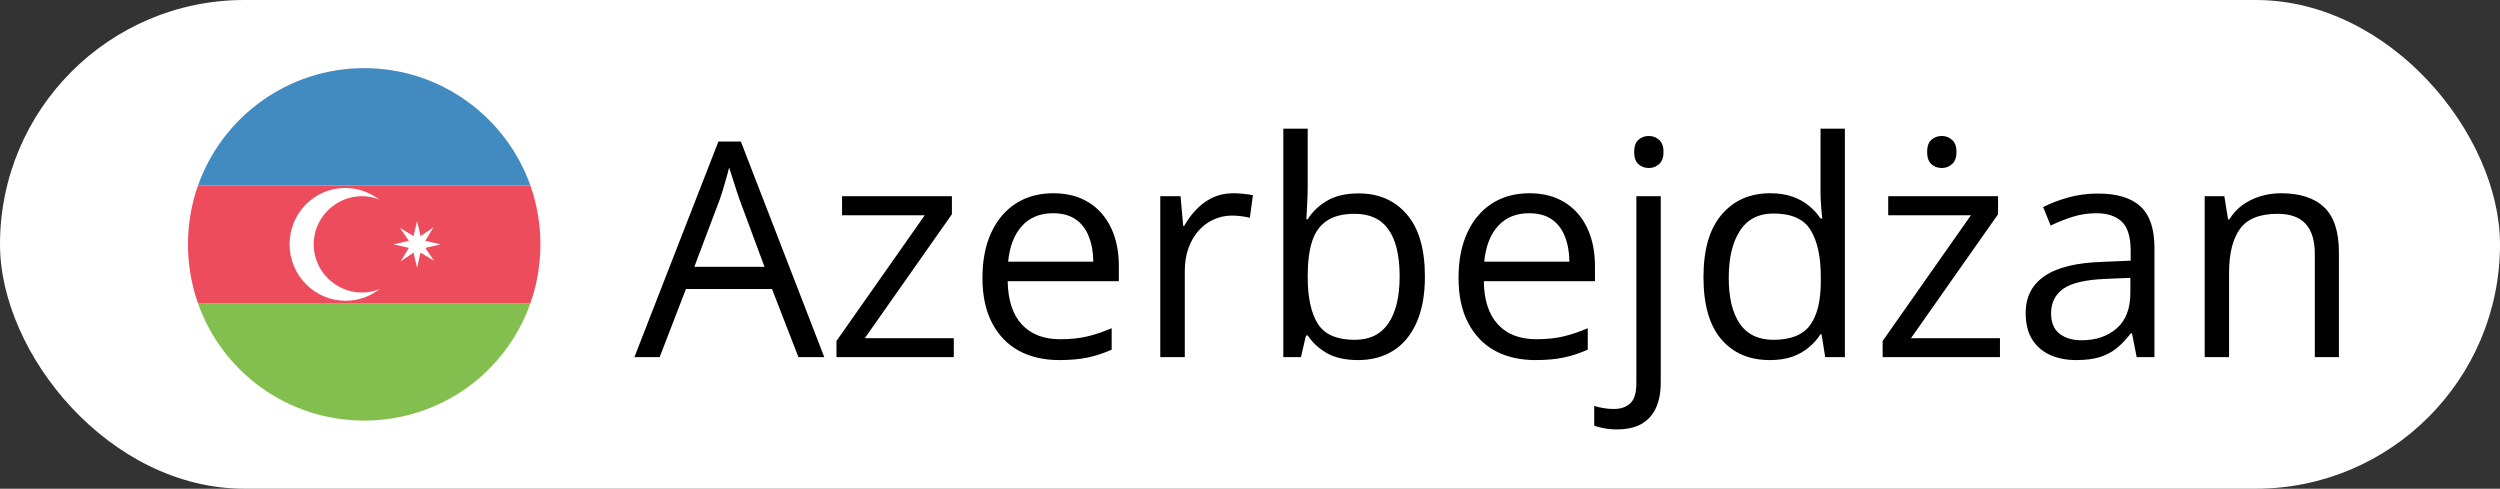 <?xml version="1.0" encoding="UTF-8"?> <svg xmlns="http://www.w3.org/2000/svg" width="133" height="26" viewBox="0 0 133 26" fill="none"><rect x="0" y="0" width="133" height="26" fill="#333333" stroke="none"/><rect width="133" height="26" rx="13" fill="white"></rect><path d="M19.375 3.625C15.281 3.625 11.812 6.25 10.531 9.875H28.219C26.938 6.25 23.469 3.625 19.375 3.625Z" fill="#428BC1"></path><path d="M19.375 22.375C23.469 22.375 26.938 19.781 28.219 16.125H10.531C11.812 19.781 15.281 22.375 19.375 22.375Z" fill="#83BF4F"></path><path d="M10.531 9.875C10.188 10.844 10 11.906 10 13C10 14.094 10.188 15.156 10.531 16.125H28.219C28.562 15.156 28.75 14.094 28.75 13C28.75 11.906 28.562 10.844 28.219 9.875H10.531Z" fill="#ED4C5C"></path><path d="M19.25 15.562C17.844 15.562 16.688 14.406 16.688 13C16.688 11.594 17.844 10.438 19.25 10.438C19.594 10.438 19.906 10.5 20.188 10.625C19.688 10.25 19.062 10 18.375 10C16.719 10 15.406 11.344 15.406 13C15.406 14.656 16.75 16 18.375 16C19.062 16 19.688 15.781 20.188 15.375C19.906 15.5 19.594 15.562 19.25 15.562ZM22 13.438L21.312 13.906L21.75 13.188L20.938 13L21.75 12.812L21.281 12.125L22 12.562L22.188 11.75L22.375 12.562L23.062 12.094L22.625 12.812L23.438 13L22.625 13.188L23.094 13.875L22.375 13.438L22.188 14.25L22 13.438Z" fill="white"></path><path d="M42.477 19L41.07 15.375H36.492L35.094 19H33.75L38.219 7.531H39.414L43.852 19H42.477ZM40.672 14.195L39.336 10.594C39.305 10.5 39.253 10.346 39.18 10.133C39.112 9.919 39.042 9.698 38.969 9.469C38.896 9.24 38.836 9.055 38.789 8.914C38.737 9.128 38.68 9.341 38.617 9.555C38.56 9.763 38.503 9.958 38.445 10.141C38.388 10.318 38.339 10.469 38.297 10.594L36.938 14.195H40.672ZM50.742 19H44.5V18.141L49.195 11.453H44.797V10.438H50.641V11.398L46.008 17.992H50.742V19ZM56.039 10.281C56.768 10.281 57.393 10.443 57.914 10.766C58.435 11.088 58.833 11.542 59.109 12.125C59.385 12.703 59.523 13.38 59.523 14.156V14.961H53.609C53.625 15.966 53.875 16.732 54.359 17.258C54.844 17.784 55.526 18.047 56.406 18.047C56.948 18.047 57.427 17.997 57.844 17.898C58.26 17.799 58.693 17.654 59.141 17.461V18.602C58.708 18.794 58.279 18.935 57.852 19.023C57.43 19.112 56.93 19.156 56.352 19.156C55.529 19.156 54.81 18.99 54.195 18.656C53.586 18.318 53.112 17.823 52.773 17.172C52.435 16.521 52.266 15.724 52.266 14.781C52.266 13.859 52.419 13.062 52.727 12.391C53.039 11.713 53.477 11.193 54.039 10.828C54.607 10.463 55.273 10.281 56.039 10.281ZM56.023 11.344C55.331 11.344 54.779 11.57 54.367 12.023C53.956 12.477 53.711 13.109 53.633 13.922H58.164C58.159 13.412 58.078 12.963 57.922 12.578C57.771 12.188 57.539 11.885 57.227 11.672C56.914 11.453 56.513 11.344 56.023 11.344ZM65.617 10.281C65.789 10.281 65.969 10.292 66.156 10.312C66.344 10.328 66.51 10.352 66.656 10.383L66.492 11.586C66.352 11.55 66.195 11.521 66.023 11.5C65.852 11.479 65.69 11.469 65.539 11.469C65.195 11.469 64.87 11.539 64.562 11.68C64.26 11.815 63.995 12.013 63.766 12.273C63.536 12.529 63.357 12.838 63.227 13.203C63.096 13.562 63.031 13.963 63.031 14.406V19H61.727V10.438H62.805L62.945 12.016H63C63.177 11.698 63.391 11.409 63.641 11.148C63.891 10.883 64.18 10.672 64.508 10.516C64.841 10.359 65.211 10.281 65.617 10.281ZM69.57 6.844V9.883C69.57 10.232 69.56 10.57 69.539 10.898C69.523 11.227 69.51 11.482 69.5 11.664H69.57C69.805 11.279 70.143 10.953 70.586 10.688C71.029 10.422 71.594 10.289 72.281 10.289C73.354 10.289 74.208 10.662 74.844 11.406C75.484 12.146 75.805 13.247 75.805 14.711C75.805 15.675 75.659 16.487 75.367 17.148C75.076 17.81 74.664 18.31 74.133 18.648C73.602 18.987 72.974 19.156 72.25 19.156C71.573 19.156 71.016 19.031 70.578 18.781C70.146 18.526 69.812 18.216 69.578 17.852H69.477L69.211 19H68.273V6.844H69.57ZM72.07 11.375C71.451 11.375 70.958 11.497 70.594 11.742C70.229 11.982 69.966 12.346 69.805 12.836C69.648 13.32 69.57 13.935 69.57 14.68V14.75C69.57 15.828 69.75 16.654 70.109 17.227C70.469 17.794 71.122 18.078 72.07 18.078C72.867 18.078 73.463 17.787 73.859 17.203C74.26 16.62 74.461 15.787 74.461 14.703C74.461 13.599 74.263 12.768 73.867 12.211C73.477 11.654 72.878 11.375 72.07 11.375ZM81.367 10.281C82.096 10.281 82.721 10.443 83.242 10.766C83.763 11.088 84.162 11.542 84.438 12.125C84.713 12.703 84.852 13.38 84.852 14.156V14.961H78.938C78.953 15.966 79.203 16.732 79.688 17.258C80.172 17.784 80.854 18.047 81.734 18.047C82.276 18.047 82.755 17.997 83.172 17.898C83.588 17.799 84.021 17.654 84.469 17.461V18.602C84.037 18.794 83.607 18.935 83.18 19.023C82.758 19.112 82.258 19.156 81.68 19.156C80.857 19.156 80.138 18.99 79.523 18.656C78.914 18.318 78.44 17.823 78.102 17.172C77.763 16.521 77.594 15.724 77.594 14.781C77.594 13.859 77.747 13.062 78.055 12.391C78.367 11.713 78.805 11.193 79.367 10.828C79.935 10.463 80.602 10.281 81.367 10.281ZM81.352 11.344C80.659 11.344 80.107 11.57 79.695 12.023C79.284 12.477 79.039 13.109 78.961 13.922H83.492C83.487 13.412 83.406 12.963 83.25 12.578C83.099 12.188 82.867 11.885 82.555 11.672C82.242 11.453 81.841 11.344 81.352 11.344ZM86.023 22.844C85.758 22.844 85.526 22.823 85.328 22.781C85.13 22.745 84.958 22.701 84.812 22.648V21.594C84.974 21.646 85.138 21.685 85.305 21.711C85.471 21.742 85.659 21.758 85.867 21.758C86.221 21.758 86.508 21.659 86.727 21.461C86.945 21.263 87.055 20.904 87.055 20.383V10.438H88.352V20.352C88.352 20.872 88.268 21.318 88.102 21.688C87.935 22.062 87.68 22.349 87.336 22.547C86.992 22.745 86.555 22.844 86.023 22.844ZM86.938 8.086C86.938 7.794 87.01 7.581 87.156 7.445C87.307 7.305 87.495 7.234 87.719 7.234C87.932 7.234 88.115 7.305 88.266 7.445C88.422 7.581 88.5 7.794 88.5 8.086C88.5 8.372 88.422 8.586 88.266 8.727C88.115 8.867 87.932 8.938 87.719 8.938C87.495 8.938 87.307 8.867 87.156 8.727C87.01 8.586 86.938 8.372 86.938 8.086ZM94.148 19.156C93.065 19.156 92.206 18.787 91.57 18.047C90.94 17.307 90.625 16.208 90.625 14.75C90.625 13.276 90.948 12.164 91.594 11.414C92.24 10.659 93.099 10.281 94.172 10.281C94.625 10.281 95.021 10.341 95.359 10.461C95.698 10.581 95.99 10.742 96.234 10.945C96.479 11.143 96.685 11.37 96.852 11.625H96.945C96.924 11.463 96.904 11.242 96.883 10.961C96.862 10.68 96.852 10.45 96.852 10.273V6.844H98.148V19H97.102L96.906 17.781H96.852C96.69 18.037 96.484 18.268 96.234 18.477C95.99 18.685 95.695 18.852 95.352 18.977C95.013 19.096 94.612 19.156 94.148 19.156ZM94.352 18.078C95.268 18.078 95.917 17.818 96.297 17.297C96.677 16.776 96.867 16.003 96.867 14.977V14.742C96.867 13.654 96.685 12.818 96.32 12.234C95.961 11.651 95.305 11.359 94.352 11.359C93.555 11.359 92.958 11.667 92.562 12.281C92.167 12.891 91.969 13.724 91.969 14.781C91.969 15.833 92.164 16.646 92.555 17.219C92.951 17.792 93.549 18.078 94.352 18.078ZM106.398 19H100.156V18.141L104.852 11.453H100.453V10.438H106.297V11.398L101.664 17.992H106.398V19ZM103.305 7.234C103.518 7.234 103.701 7.305 103.852 7.445C104.008 7.581 104.086 7.794 104.086 8.086C104.086 8.372 104.008 8.586 103.852 8.727C103.701 8.867 103.518 8.938 103.305 8.938C103.081 8.938 102.893 8.867 102.742 8.727C102.596 8.586 102.523 8.372 102.523 8.086C102.523 7.794 102.596 7.581 102.742 7.445C102.893 7.305 103.081 7.234 103.305 7.234ZM111.602 10.297C112.622 10.297 113.38 10.526 113.875 10.984C114.37 11.443 114.617 12.175 114.617 13.18V19H113.672L113.422 17.734H113.359C113.12 18.047 112.87 18.31 112.609 18.523C112.349 18.732 112.047 18.891 111.703 19C111.365 19.104 110.948 19.156 110.453 19.156C109.932 19.156 109.469 19.065 109.062 18.883C108.661 18.701 108.344 18.424 108.109 18.055C107.88 17.685 107.766 17.216 107.766 16.648C107.766 15.794 108.104 15.138 108.781 14.68C109.458 14.221 110.49 13.971 111.875 13.93L113.352 13.867V13.344C113.352 12.604 113.193 12.086 112.875 11.789C112.557 11.492 112.109 11.344 111.531 11.344C111.083 11.344 110.656 11.409 110.25 11.539C109.844 11.669 109.458 11.823 109.094 12L108.695 11.016C109.081 10.818 109.523 10.648 110.023 10.508C110.523 10.367 111.049 10.297 111.602 10.297ZM113.336 14.781L112.031 14.836C110.964 14.878 110.211 15.052 109.773 15.359C109.336 15.667 109.117 16.102 109.117 16.664C109.117 17.154 109.266 17.516 109.562 17.75C109.859 17.984 110.253 18.102 110.742 18.102C111.503 18.102 112.125 17.891 112.609 17.469C113.094 17.047 113.336 16.414 113.336 15.57V14.781ZM121.344 10.281C122.359 10.281 123.128 10.531 123.648 11.031C124.169 11.526 124.43 12.323 124.43 13.422V19H123.148V13.508C123.148 12.794 122.984 12.26 122.656 11.906C122.333 11.552 121.836 11.375 121.164 11.375C120.216 11.375 119.549 11.643 119.164 12.18C118.779 12.716 118.586 13.495 118.586 14.516V19H117.289V10.438H118.336L118.531 11.672H118.602C118.784 11.37 119.016 11.117 119.297 10.914C119.578 10.706 119.893 10.55 120.242 10.445C120.591 10.336 120.958 10.281 121.344 10.281Z" fill="black"></path></svg> 